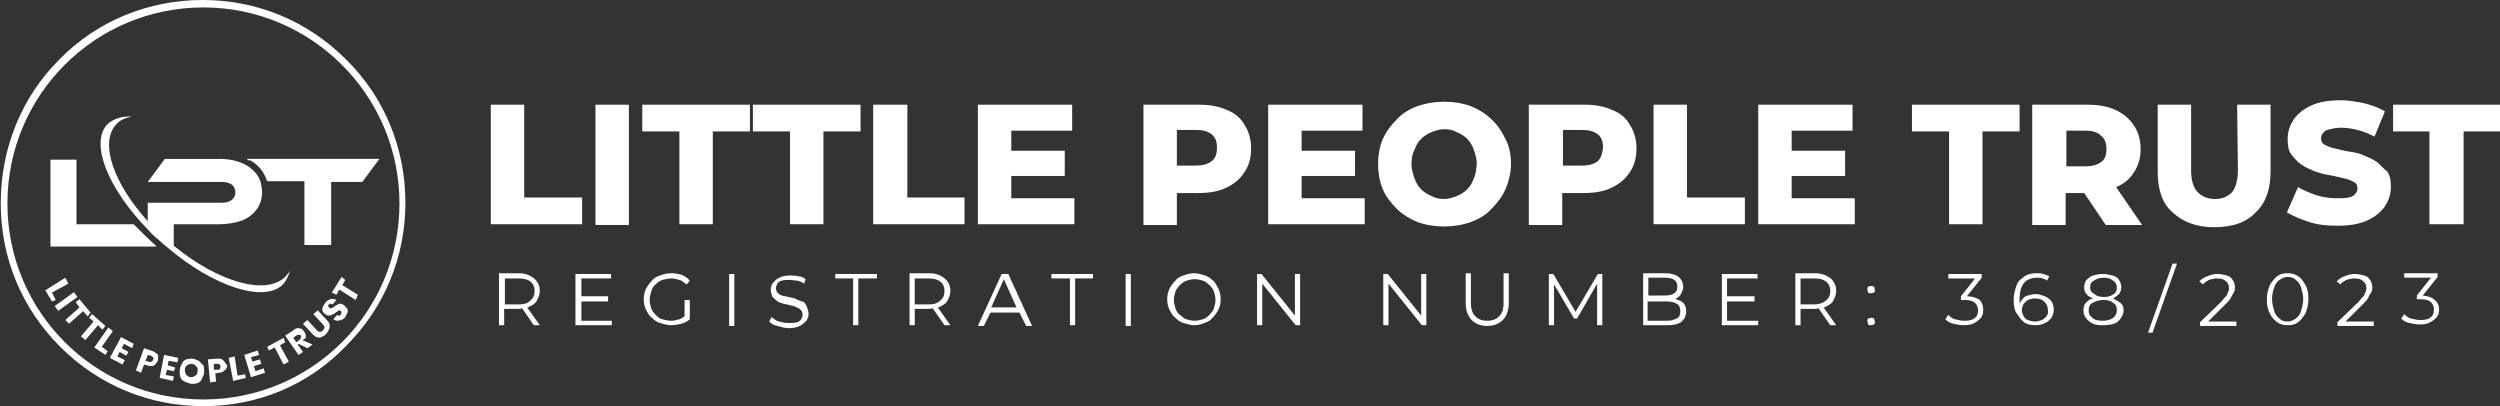 <?xml version="1.0" encoding="utf-8"?>
<!-- Generator: Adobe Illustrator 27.5.0, SVG Export Plug-In . SVG Version: 6.00 Build 0)  -->
<svg version="1.1" id="Layer_1" xmlns="http://www.w3.org/2000/svg" xmlns:xlink="http://www.w3.org/1999/xlink" x="0px" y="0px"
	 width="336.7px" height="54.7px" viewBox="0 0 336.7 54.7" style="enable-background:new 0 0 336.7 54.7;" xml:space="preserve">
<rect x="0" y="0" width="336.7" height="54.7" fill="#333333" stroke="none"/>
<style type="text/css">
	.st0{fill:#FFFFFF;}
</style>
<g>
	<g>
		<g>
			<path class="st0" d="M18,30.2h-7.7v-8.7H6.8v11.7h14.3c0,0,0,0-0.1-0.1C20,32.2,19,31.2,18,30.2z"/>
			<path class="st0" d="M33.3,21.5c0.1,0.1,0.2,0.1,0.4,0.1c1.1,0.6,1.8,1.5,2.2,2.6c0,0.1,0.1,0.1,0.1,0.2H41v8.6h3.6v-8.5h4.2
				l2.3-3.1H33.3z"/>
			<path class="st0" d="M23.4,33.1v-2.9h6.1c1.2,0,2.2-0.2,3.1-0.5c1.7-0.7,2.7-2.1,2.7-3.8c0-0.5-0.1-0.9-0.2-1.4
				c-0.6-1.8-2.6-3.1-5.5-3.1h-7.4l-2.3,3.1h10c1.1,0,1.8,0.5,1.8,1.4c0,0.8-0.6,1.4-1.8,1.4h-10v2.5c-4.6-5.1-6.5-10.5-4.3-13
				c0.5-0.6,1.2-0.9,2.1-1.1c-1.4-0.1-2.6,0.4-3.3,1.1c-2.3,2.6,0.2,8.7,5.6,14.2c0.5,0.6,1.1,1.1,1.7,1.6c0.2,0.2,0.4,0.4,0.7,0.6
				c6.4,5.5,13.4,7.7,15.8,5c0.4-0.5,0.7-1.1,0.9-1.9c-0.1,0.4-0.4,0.6-0.6,0.9C35.9,39.9,29.4,38,23.4,33.1z"/>
		</g>
		<path class="st0" d="M27.4,54.7c-7.3,0-14.1-2.8-19.3-8c-5.2-5.2-8-12-8-19.3S2.8,13.2,8,8c5.1-5.2,12-8,19.3-8s14.1,2.8,19.3,8
			c5.2,5.1,8,12,8,19.3s-2.8,14.1-8,19.3C41.5,51.9,34.7,54.7,27.4,54.7z M27.4,1C12.8,1,1,12.8,1,27.4s11.8,26.4,26.4,26.4
			s26.4-11.8,26.4-26.4S41.9,1,27.4,1z"/>
		<g>
			<polygon class="st0" points="7,39.4 9.2,38.2 8.8,37.4 6.1,39.1 7,40.6 7.5,40.4 			"/>
			
				<rect x="7.3" y="40.2" transform="matrix(0.812 -0.583 0.583 0.812 -21.998 12.829)" class="st0" width="3.2" height="0.8"/>
			<polygon class="st0" points="11.8,42.6 12.2,42.1 10.7,40.3 10.2,40.7 10.7,41.4 8.8,43.1 9.3,43.6 11.2,41.9 			"/>
			<polygon class="st0" points="13.8,44.4 14.2,43.9 12.4,42.3 12,42.8 12.6,43.3 10.9,45.3 11.5,45.8 13.2,43.8 			"/>
			<polygon class="st0" points="15.2,44.6 14.6,44.1 12.7,46.8 14.2,47.8 14.5,47.3 13.7,46.7 			"/>
			<polygon class="st0" points="14.8,48.2 16.5,49.1 16.8,48.5 15.8,48 16.1,47.4 17,47.9 17.3,47.4 16.4,46.9 16.7,46.3 17.8,46.9 
				18,46.3 16.3,45.4 			"/>
			<path class="st0" d="M21.2,47.7c-0.1-0.1-0.4-0.3-0.6-0.4l-1.2-0.4l-1.1,3l0.7,0.3l0.4-1.1l0.4,0.1c0.2,0.1,0.5,0.1,0.6,0.1
				c0.2,0,0.4-0.1,0.5-0.2c0.1-0.1,0.2-0.3,0.3-0.4c0.1-0.2,0.1-0.4,0.1-0.6S21.3,47.8,21.2,47.7z M20.6,48.5
				c-0.1,0.1-0.1,0.2-0.2,0.2c-0.1,0.1-0.2,0.1-0.4,0l-0.4-0.1l0.3-0.8l0.4,0.1c0.1,0.1,0.2,0.1,0.3,0.2
				C20.7,48.2,20.7,48.3,20.6,48.5z"/>
			<polygon class="st0" points="21.5,50.9 23.3,51.3 23.4,50.7 22.3,50.5 22.5,49.8 23.4,50 23.6,49.5 22.6,49.2 22.7,48.6 
				23.9,48.8 24,48.2 22.1,47.8 			"/>
			<path class="st0" d="M26.8,48.6c-0.2-0.1-0.5-0.2-0.8-0.3c-0.3,0-0.6,0-0.9,0.1c-0.3,0.1-0.5,0.3-0.6,0.6
				c-0.1,0.2-0.3,0.5-0.3,0.9c0,0.3,0,0.6,0.1,0.9c0.1,0.3,0.3,0.5,0.6,0.6c0.2,0.1,0.5,0.2,0.8,0.3c0.3,0,0.6,0,0.9-0.1
				s0.5-0.3,0.6-0.6c0.1-0.3,0.3-0.5,0.3-0.9c0-0.3,0-0.6-0.1-0.9C27.1,49,27,48.8,26.8,48.6z M26.6,50c0,0.3-0.1,0.5-0.3,0.6
				c-0.1,0.1-0.4,0.2-0.6,0.2s-0.4-0.1-0.6-0.3c-0.1-0.1-0.2-0.4-0.2-0.7c0-0.3,0.1-0.5,0.3-0.6c0.1-0.1,0.4-0.2,0.6-0.2
				s0.4,0.1,0.6,0.3C26.6,49.5,26.7,49.7,26.6,50z"/>
			<path class="st0" d="M30.3,48.8c-0.1-0.1-0.2-0.3-0.4-0.4c-0.2-0.1-0.4-0.1-0.6-0.1l-1.3,0.1l0.3,3.1l0.8-0.1l-0.1-1.1l0.5-0.1
				c0.3,0,0.5-0.1,0.6-0.2c0.1-0.1,0.3-0.2,0.4-0.4c0.1-0.1,0.1-0.4,0.1-0.5C30.4,49.1,30.4,49,30.3,48.8z M29.6,49.7
				c-0.1,0.1-0.1,0.1-0.4,0.1h-0.4V49h0.4c0.1,0,0.3,0,0.4,0.1c0.1,0.1,0.1,0.1,0.1,0.3C29.7,49.5,29.6,49.6,29.6,49.7z"/>
			<polygon class="st0" points="32,50.6 31.6,48 30.8,48.2 31.4,51.3 33.1,50.9 33,50.4 			"/>
			<polygon class="st0" points="34.4,50 34.2,49.3 35.2,49 35,48.4 34,48.7 33.8,48.1 34.9,47.8 34.7,47.2 32.9,47.8 33.8,50.8 
				35.7,50.2 35.5,49.6 			"/>
			<polygon class="st0" points="38.4,46.1 38.2,45.5 36,46.7 36.2,47.2 37,46.8 38.2,49.1 38.9,48.7 37.7,46.5 			"/>
			<path class="st0" d="M41.2,45.3c0-0.2-0.1-0.4-0.2-0.6c-0.1-0.1-0.2-0.3-0.4-0.4c-0.2-0.1-0.4-0.1-0.5-0.1
				c-0.2,0-0.4,0.1-0.6,0.3l-1.1,0.7l1.8,2.6l0.6-0.4l-0.7-1l0.1-0.1l1.2,0.6l0.7-0.5l-1.4-0.6C41.1,45.7,41.2,45.5,41.2,45.3z
				 M40.5,45.5c0,0.1-0.1,0.2-0.2,0.3l-0.4,0.3l-0.4-0.6l0.4-0.3c0.1-0.1,0.2-0.1,0.4-0.1c0.1,0,0.2,0.1,0.3,0.1
				C40.5,45.3,40.6,45.4,40.5,45.5z"/>
			<path class="st0" d="M44.1,43.2l-1.3-1.4l-0.6,0.5l1.3,1.4c0.1,0.1,0.2,0.3,0.2,0.4c0,0.1-0.1,0.3-0.2,0.4
				c-0.1,0.1-0.3,0.2-0.4,0.2c-0.1,0-0.3-0.1-0.4-0.2l-1.3-1.4l-0.6,0.5l1.3,1.4c0.2,0.2,0.4,0.4,0.6,0.4c0.2,0.1,0.4,0.1,0.6,0
				c0.2-0.1,0.4-0.2,0.6-0.4c0.1-0.1,0.3-0.4,0.4-0.6c0.1-0.2,0.1-0.4,0.1-0.6C44.4,43.6,44.3,43.4,44.1,43.2z"/>
			<path class="st0" d="M46.3,41.1c-0.1-0.1-0.3-0.2-0.4-0.2s-0.3,0-0.4,0.1c-0.1,0.1-0.3,0.1-0.5,0.3s-0.4,0.2-0.4,0.2
				c-0.1,0.1-0.2,0-0.3-0.1c-0.1-0.1-0.1-0.1-0.1-0.2c0-0.1,0-0.1,0.1-0.2c0.1-0.1,0.1-0.1,0.2-0.1c0.1,0,0.1,0,0.3,0.1l0.5-0.6
				c-0.2-0.1-0.5-0.2-0.8-0.1c-0.3,0.1-0.5,0.2-0.7,0.5c-0.2,0.3-0.4,0.6-0.4,0.8c0,0.3,0.1,0.5,0.4,0.7c0.1,0.1,0.3,0.2,0.5,0.2
				c0.1,0,0.3,0,0.4-0.1c0.1-0.1,0.3-0.1,0.5-0.3c0.1-0.1,0.2-0.1,0.3-0.2c0.1-0.1,0.1-0.1,0.2-0.1c0.1,0,0.1,0,0.2,0.1
				c0.1,0.1,0.1,0.1,0.1,0.2c0,0.1-0.1,0.1-0.1,0.3c-0.1,0.1-0.1,0.1-0.2,0.1c-0.1,0-0.2,0-0.3-0.1l-0.5,0.6
				c0.1,0.1,0.4,0.2,0.5,0.2c0.2,0,0.4-0.1,0.6-0.1c0.1-0.1,0.4-0.2,0.5-0.4c0.1-0.2,0.2-0.4,0.3-0.6c0.1-0.2,0-0.4,0-0.5
				C46.5,41.3,46.4,41.1,46.3,41.1z"/>
			<polygon class="st0" points="46.1,38.4 46.5,37.7 46,37.3 44.7,39.4 45.3,39.7 45.7,39 47.9,40.4 48.2,39.7 			"/>
		</g>
	</g>
	<g>
		<path class="st0" d="M71.3,41.3c0.4-0.2,0.8-0.4,1-0.8s0.4-0.8,0.4-1.3c0-0.5-0.1-0.9-0.4-1.3s-0.6-0.6-1-0.8
			c-0.4-0.2-0.9-0.3-1.5-0.3h-2.6v7h0.7v-2.2h1.8c0.2,0,0.4,0,0.6-0.1l1.6,2.3h0.8l-1.7-2.4C71.1,41.4,71.2,41.4,71.3,41.3z
			 M69.8,41h-1.8v-3.5h1.8c0.7,0,1.2,0.1,1.6,0.4c0.4,0.3,0.6,0.7,0.6,1.3s-0.2,1-0.6,1.3C71,40.9,70.5,41,69.8,41z"/>
		<polygon class="st0" points="78.3,40.6 81.9,40.6 81.9,39.9 78.3,39.9 78.3,37.5 82.3,37.5 82.3,36.9 77.5,36.9 77.5,43.8 
			82.4,43.8 82.4,43.2 78.3,43.2 		"/>
		<path class="st0" d="M88.3,38.3c0.3-0.3,0.6-0.5,0.9-0.6c0.4-0.1,0.8-0.2,1.2-0.2s0.8,0.1,1.1,0.2c0.4,0.1,0.6,0.4,1,0.6l0.4-0.5
			c-0.3-0.4-0.7-0.6-1.1-0.8c-0.4-0.1-0.9-0.2-1.4-0.2s-1,0.1-1.5,0.3c-0.4,0.1-0.9,0.4-1.1,0.7c-0.3,0.3-0.6,0.7-0.8,1.1
			c-0.2,0.4-0.3,0.9-0.3,1.4c0,0.5,0.1,1,0.3,1.4c0.2,0.4,0.4,0.8,0.8,1.1c0.4,0.4,0.7,0.6,1.1,0.7c0.4,0.1,0.9,0.3,1.5,0.3
			c0.5,0,0.9-0.1,1.4-0.2c0.4-0.1,0.9-0.4,1.1-0.6v-2.6h-0.7v2.2c-0.2,0.1-0.4,0.3-0.7,0.4c-0.4,0.1-0.7,0.2-1.1,0.2
			s-0.8-0.1-1.2-0.2s-0.7-0.4-0.9-0.6c-0.3-0.3-0.5-0.6-0.6-0.9c-0.1-0.4-0.2-0.7-0.2-1.1s0.1-0.8,0.2-1.1
			C87.8,38.9,88,38.5,88.3,38.3z"/>
		<rect x="98.2" y="36.9" class="st0" width="0.7" height="7"/>
		<path class="st0" d="M108,40.6c-0.3-0.1-0.6-0.2-0.9-0.4c-0.3-0.1-0.6-0.1-0.9-0.2c-0.3-0.1-0.6-0.1-0.9-0.2
			c-0.3-0.1-0.4-0.2-0.6-0.4c-0.1-0.1-0.2-0.4-0.2-0.6c0-0.2,0.1-0.4,0.2-0.6c0.1-0.2,0.4-0.4,0.6-0.4c0.3-0.1,0.6-0.1,1.1-0.1
			c0.3,0,0.6,0.1,1,0.1c0.4,0.1,0.6,0.2,0.9,0.4l0.2-0.6c-0.3-0.2-0.6-0.4-1-0.4c-0.4-0.1-0.8-0.1-1.1-0.1c-0.6,0-1.1,0.1-1.4,0.3
			c-0.4,0.1-0.6,0.4-0.9,0.7c-0.2,0.3-0.3,0.6-0.3,0.9s0.1,0.6,0.2,0.9c0.1,0.2,0.4,0.4,0.6,0.6s0.6,0.3,0.9,0.4
			c0.3,0.1,0.6,0.1,0.9,0.2c0.3,0.1,0.6,0.1,0.9,0.3c0.3,0.1,0.4,0.2,0.6,0.4c0.1,0.1,0.2,0.4,0.2,0.6c0,0.2-0.1,0.4-0.2,0.6
			c-0.1,0.2-0.4,0.4-0.6,0.4c-0.3,0.1-0.6,0.1-1.1,0.1s-0.9-0.1-1.3-0.2c-0.4-0.1-0.7-0.4-1-0.6l-0.3,0.6c0.3,0.3,0.6,0.5,1.1,0.6
			c0.4,0.1,1,0.3,1.5,0.3c0.6,0,1.1-0.1,1.5-0.3s0.6-0.4,0.9-0.7c0.2-0.3,0.3-0.6,0.3-0.9c0-0.4-0.1-0.6-0.2-0.9
			C108.5,40.9,108.3,40.6,108,40.6z"/>
		<polygon class="st0" points="112.5,37.5 114.9,37.5 114.9,43.8 115.6,43.8 115.6,37.5 118.1,37.5 118.1,36.9 112.5,36.9 		"/>
		<path class="st0" d="M126.6,41.3c0.4-0.2,0.8-0.4,1-0.8c0.2-0.4,0.4-0.8,0.4-1.3c0-0.5-0.1-0.9-0.4-1.3s-0.6-0.6-1-0.8
			c-0.4-0.2-0.9-0.3-1.5-0.3h-2.6v7h0.7v-2.2h1.8c0.2,0,0.4,0,0.6-0.1l1.6,2.3h0.8l-1.7-2.4C126.3,41.4,126.5,41.4,126.6,41.3z
			 M125,41h-1.8v-3.5h1.8c0.7,0,1.2,0.1,1.6,0.4c0.4,0.3,0.6,0.7,0.6,1.3s-0.2,1-0.6,1.3C126.2,40.9,125.7,41,125,41z"/>
		<path class="st0" d="M134.9,36.9l-3.2,7h0.8l0.9-1.8h3.9l0.9,1.8h0.8l-3.2-7H134.9z M133.5,41.4l1.7-3.8l1.7,3.8H133.5z"/>
		<polygon class="st0" points="141.6,37.5 144.1,37.5 144.1,43.8 144.8,43.8 144.8,37.5 147.2,37.5 147.2,36.9 141.6,36.9 		"/>
		<rect x="151.6" y="36.9" class="st0" width="0.7" height="7"/>
		<path class="st0" d="M163.4,37.8c-0.4-0.3-0.7-0.6-1.1-0.7c-0.4-0.1-0.9-0.3-1.4-0.3c-0.5,0-1,0.1-1.5,0.3
			c-0.4,0.1-0.9,0.4-1.1,0.7c-0.4,0.4-0.6,0.7-0.8,1.1s-0.3,0.9-0.3,1.4c0,0.5,0.1,1,0.3,1.4c0.2,0.4,0.4,0.8,0.8,1.1
			c0.4,0.4,0.7,0.6,1.1,0.7c0.4,0.1,0.9,0.3,1.4,0.3c0.5,0,1-0.1,1.4-0.3c0.4-0.1,0.9-0.4,1.1-0.7c0.3-0.3,0.6-0.7,0.8-1.1
			s0.3-0.9,0.3-1.4c0-0.5-0.1-1-0.3-1.4C163.9,38.5,163.7,38.1,163.4,37.8z M163.5,41.5c-0.1,0.4-0.4,0.6-0.6,0.9
			c-0.3,0.3-0.6,0.5-0.9,0.6c-0.4,0.1-0.7,0.2-1.1,0.2s-0.8-0.1-1.1-0.2c-0.4-0.1-0.6-0.4-0.9-0.6s-0.5-0.6-0.6-0.9
			c-0.1-0.4-0.2-0.7-0.2-1.1c0-0.4,0.1-0.8,0.2-1.1c0.1-0.4,0.4-0.6,0.6-0.9c0.3-0.3,0.6-0.5,0.9-0.6c0.4-0.1,0.7-0.2,1.1-0.2
			s0.8,0.1,1.1,0.2c0.4,0.1,0.6,0.4,0.9,0.6c0.3,0.3,0.5,0.6,0.6,0.9s0.2,0.7,0.2,1.1C163.7,40.8,163.6,41.1,163.5,41.5z"/>
		<polygon class="st0" points="174.4,42.5 169.9,36.9 169.3,36.9 169.3,43.8 170,43.8 170,38.2 174.5,43.8 175.1,43.8 175.1,36.9 
			174.4,36.9 		"/>
		<polygon class="st0" points="191.4,42.5 186.9,36.9 186.3,36.9 186.3,43.8 187,43.8 187,38.2 191.5,43.8 192.1,43.8 192.1,36.9 
			191.4,36.9 		"/>
		<path class="st0" d="M202.5,40.8c0,0.9-0.2,1.4-0.6,1.8s-0.9,0.6-1.6,0.6c-0.7,0-1.2-0.2-1.6-0.6c-0.4-0.4-0.6-1-0.6-1.8v-4h-0.7
			v4c0,1,0.3,1.8,0.8,2.3c0.5,0.5,1.2,0.8,2.1,0.8c0.9,0,1.6-0.3,2.1-0.8c0.5-0.5,0.8-1.3,0.8-2.3v-4h-0.7V40.8z"/>
		<polygon class="st0" points="212.2,42 209.2,36.9 208.6,36.9 208.6,43.8 209.3,43.8 209.3,38.3 212,42.9 212.4,42.9 215.1,38.2 
			215.1,43.8 215.8,43.8 215.8,36.9 215.2,36.9 		"/>
		<path class="st0" d="M226,40.4c-0.1-0.1-0.3-0.1-0.4-0.1c0.1,0,0.1,0,0.1-0.1c0.3-0.1,0.6-0.4,0.7-0.6c0.1-0.3,0.3-0.6,0.3-0.9
			c0-0.6-0.2-1-0.6-1.4c-0.4-0.3-1-0.5-1.8-0.5h-3v7h3.2c0.9,0,1.5-0.1,2-0.5c0.4-0.4,0.6-0.8,0.6-1.4c0-0.4-0.1-0.7-0.3-1
			C226.6,40.7,226.4,40.5,226,40.4z M222,37.4h2.2c0.6,0,1,0.1,1.3,0.3c0.3,0.2,0.4,0.5,0.4,0.9c0,0.4-0.1,0.7-0.4,0.9
			c-0.3,0.2-0.7,0.3-1.3,0.3H222V37.4z M225.8,42.9c-0.4,0.2-0.8,0.3-1.4,0.3h-2.5v-2.6h2.5c0.6,0,1.1,0.1,1.4,0.3
			c0.4,0.2,0.5,0.6,0.5,1C226.3,42.4,226.2,42.7,225.8,42.9z"/>
		<polygon class="st0" points="232.6,40.6 236.3,40.6 236.3,39.9 232.6,39.9 232.6,37.5 236.7,37.5 236.7,36.9 231.9,36.9 
			231.9,43.8 236.8,43.8 236.8,43.2 232.6,43.2 		"/>
		<path class="st0" d="M245.9,41.3c0.4-0.2,0.8-0.4,1-0.8c0.2-0.4,0.4-0.8,0.4-1.3c0-0.5-0.1-0.9-0.4-1.3c-0.2-0.4-0.6-0.6-1-0.8
			c-0.4-0.2-0.9-0.3-1.5-0.3h-2.6v7h0.7v-2.2h1.8c0.2,0,0.4,0,0.6-0.1l1.6,2.3h0.8l-1.7-2.4C245.7,41.4,245.8,41.4,245.9,41.3z
			 M244.3,41h-1.8v-3.5h1.8c0.7,0,1.2,0.1,1.6,0.4c0.4,0.3,0.6,0.7,0.6,1.3s-0.2,1-0.6,1.3C245.5,40.8,245,41,244.3,41z"/>
		<path class="st0" d="M252,42.8c-0.1,0-0.3,0.1-0.4,0.1c-0.1,0.1-0.1,0.2-0.1,0.4c0,0.1,0.1,0.3,0.1,0.4c0.1,0.1,0.2,0.1,0.4,0.1
			c0.1,0,0.3-0.1,0.4-0.1c0.1-0.1,0.1-0.2,0.1-0.4c0-0.1-0.1-0.3-0.1-0.4C252.3,42.8,252.1,42.8,252,42.8z"/>
		<path class="st0" d="M252,38.5c-0.1,0-0.3,0.1-0.4,0.1c-0.1,0.1-0.1,0.2-0.1,0.4c0,0.1,0.1,0.3,0.1,0.4c0.1,0.1,0.2,0.1,0.4,0.1
			c0.1,0,0.3-0.1,0.4-0.1c0.1-0.1,0.1-0.2,0.1-0.4c0-0.1-0.1-0.3-0.1-0.4C252.3,38.6,252.1,38.5,252,38.5z"/>
		<path class="st0" d="M264.9,39.9l2-2.5v-0.5h-4.5v0.6h3.6l-1.9,2.4v0.5h0.5c0.6,0,1.1,0.1,1.4,0.4c0.3,0.3,0.4,0.6,0.4,1
			s-0.1,0.8-0.4,1c-0.3,0.3-0.8,0.4-1.4,0.4c-0.4,0-0.9-0.1-1.3-0.2c-0.4-0.1-0.7-0.4-0.9-0.6l-0.4,0.6c0.3,0.3,0.6,0.5,1.1,0.6
			c0.4,0.1,0.9,0.2,1.4,0.2c0.6,0,1.1-0.1,1.4-0.3c0.4-0.2,0.6-0.4,0.9-0.7c0.2-0.3,0.3-0.6,0.3-1.1c0-0.6-0.2-1.1-0.6-1.4
			C266.1,40.1,265.6,39.9,264.9,39.9z"/>
		<path class="st0" d="M275.4,39.9c-0.4-0.1-0.8-0.3-1.2-0.3c-0.4,0-0.7,0.1-1.1,0.2s-0.6,0.3-0.8,0.6c-0.1,0.1-0.2,0.3-0.3,0.5
			c0,0,0,0,0-0.1c0-0.2,0-0.4,0-0.6c0-0.9,0.2-1.6,0.6-2.1s1.1-0.7,1.8-0.7c0.3,0,0.5,0,0.7,0.1c0.2,0.1,0.4,0.1,0.6,0.3l0.3-0.6
			c-0.2-0.1-0.5-0.2-0.8-0.3s-0.6-0.1-0.9-0.1c-0.6,0-1.2,0.1-1.6,0.4c-0.4,0.3-0.9,0.6-1.1,1.2s-0.4,1.2-0.4,2
			c0,0.7,0.1,1.4,0.4,1.8s0.6,0.9,1,1.2s0.9,0.4,1.6,0.4c0.4,0,0.9-0.1,1.2-0.3c0.4-0.1,0.6-0.4,0.9-0.7c0.2-0.4,0.3-0.7,0.3-1.1
			c0-0.4-0.1-0.8-0.3-1.1C276.1,40.3,275.8,40.1,275.4,39.9z M275.6,42.6c-0.1,0.2-0.4,0.4-0.6,0.5c-0.3,0.1-0.6,0.2-0.9,0.2
			c-0.4,0-0.7-0.1-1-0.2c-0.3-0.1-0.5-0.4-0.6-0.6c-0.1-0.2-0.2-0.5-0.2-0.7c0-0.3,0.1-0.6,0.2-0.8c0.1-0.2,0.4-0.4,0.6-0.6
			c0.3-0.1,0.6-0.2,0.9-0.2c0.6,0,1,0.1,1.3,0.4c0.3,0.3,0.5,0.6,0.5,1.1C275.9,42.1,275.8,42.4,275.6,42.6z"/>
		<path class="st0" d="M284.6,40.2c-0.1,0-0.1,0-0.1,0c0.4-0.1,0.6-0.4,0.9-0.6c0.2-0.3,0.3-0.6,0.3-0.9s-0.1-0.7-0.3-1
			c-0.2-0.3-0.5-0.5-0.9-0.6c-0.4-0.1-0.8-0.2-1.3-0.2c-0.5,0-0.9,0.1-1.3,0.2c-0.4,0.1-0.6,0.4-0.9,0.6c-0.2,0.3-0.3,0.6-0.3,1
			s0.1,0.7,0.3,0.9c0.2,0.3,0.5,0.4,0.9,0.6c-0.1,0-0.1,0-0.1,0c-0.4,0.1-0.7,0.4-0.9,0.6s-0.3,0.6-0.3,1c0,0.4,0.1,0.8,0.4,1.1
			c0.2,0.3,0.5,0.5,0.9,0.7c0.4,0.2,0.9,0.2,1.4,0.2c0.6,0,1.1-0.1,1.4-0.2c0.4-0.1,0.7-0.4,0.9-0.7c0.2-0.3,0.4-0.6,0.4-1.1
			s-0.1-0.7-0.4-1C285.3,40.6,285,40.4,284.6,40.2z M281.5,38.7c0-0.4,0.1-0.7,0.5-0.9c0.3-0.2,0.7-0.4,1.3-0.4
			c0.6,0,0.9,0.1,1.3,0.4c0.3,0.2,0.5,0.5,0.5,0.9c0,0.4-0.1,0.7-0.4,0.9s-0.7,0.4-1.3,0.4c-0.6,0-1-0.1-1.3-0.4
			C281.6,39.4,281.5,39,281.5,38.7z M284.6,42.8c-0.4,0.3-0.9,0.4-1.4,0.4c-0.6,0-1.1-0.1-1.4-0.4c-0.4-0.3-0.5-0.6-0.5-1
			s0.1-0.8,0.5-1c0.4-0.2,0.9-0.4,1.4-0.4c0.6,0,1.1,0.1,1.4,0.4c0.4,0.2,0.5,0.6,0.5,1S284.9,42.6,284.6,42.8z"/>
		<polygon class="st0" points="289.3,44.8 289.9,44.8 293.2,35.5 292.6,35.5 		"/>
		<path class="st0" d="M299.8,40.9c0.3-0.3,0.6-0.6,0.7-0.9c0.1-0.2,0.3-0.5,0.4-0.7c0.1-0.2,0.1-0.4,0.1-0.6c0-0.4-0.1-0.7-0.3-1
			c-0.2-0.3-0.4-0.5-0.8-0.6c-0.4-0.1-0.8-0.2-1.2-0.2c-0.5,0-1,0.1-1.4,0.3c-0.4,0.1-0.8,0.4-1.1,0.7l0.5,0.4
			c0.2-0.3,0.5-0.4,0.8-0.6c0.3-0.1,0.7-0.2,1.1-0.2c0.6,0,0.9,0.1,1.2,0.4c0.3,0.2,0.4,0.6,0.4,0.9c0,0.1,0,0.3-0.1,0.5
			c-0.1,0.1-0.1,0.4-0.3,0.6s-0.4,0.4-0.6,0.7l-2.9,2.8v0.5h4.9v-0.6h-3.8L299.8,40.9z"/>
		<path class="st0" d="M309.5,37.2c-0.4-0.3-0.9-0.4-1.4-0.4c-0.6,0-1,0.1-1.4,0.4c-0.4,0.3-0.7,0.7-1,1.2c-0.2,0.5-0.4,1.1-0.4,1.9
			s0.1,1.4,0.4,1.9c0.2,0.5,0.6,0.9,1,1.2c0.4,0.3,0.9,0.4,1.4,0.4c0.6,0,1-0.1,1.4-0.4s0.7-0.7,1-1.2c0.2-0.5,0.4-1.1,0.4-1.9
			s-0.1-1.4-0.4-1.9S310,37.5,309.5,37.2z M309.9,41.9c-0.1,0.4-0.4,0.8-0.7,1c-0.3,0.2-0.6,0.4-1.1,0.4s-0.8-0.1-1.1-0.4
			c-0.3-0.2-0.6-0.6-0.7-1s-0.3-0.9-0.3-1.6c0-0.6,0.1-1.1,0.3-1.6c0.1-0.4,0.4-0.8,0.7-1c0.3-0.2,0.6-0.4,1.1-0.4s0.8,0.1,1.1,0.4
			c0.3,0.2,0.6,0.6,0.7,1c0.1,0.4,0.3,0.9,0.3,1.6C310.2,40.9,310,41.5,309.9,41.9z"/>
		<path class="st0" d="M318.3,40.9c0.3-0.3,0.6-0.6,0.7-0.9c0.1-0.3,0.3-0.5,0.4-0.7c0.1-0.2,0.1-0.4,0.1-0.6c0-0.4-0.1-0.7-0.3-1
			c-0.2-0.3-0.4-0.5-0.8-0.6c-0.4-0.1-0.8-0.2-1.2-0.2c-0.5,0-1,0.1-1.4,0.3c-0.4,0.1-0.8,0.4-1.1,0.7l0.5,0.4
			c0.2-0.3,0.5-0.4,0.8-0.6c0.3-0.1,0.7-0.2,1.1-0.2c0.6,0,0.9,0.1,1.2,0.4c0.3,0.2,0.4,0.6,0.4,0.9c0,0.1,0,0.3-0.1,0.5
			c-0.1,0.1-0.1,0.4-0.3,0.6s-0.4,0.4-0.6,0.7l-2.9,2.8v0.5h4.9v-0.6h-3.8L318.3,40.9z"/>
		<path class="st0" d="M327.9,40.4c-0.4-0.4-0.9-0.5-1.6-0.6l2-2.5v-0.5h-4.5v0.6h3.6l-1.9,2.4v0.5h0.5c0.6,0,1.1,0.1,1.4,0.4
			c0.3,0.3,0.4,0.6,0.4,1s-0.1,0.8-0.4,1c-0.3,0.3-0.8,0.4-1.4,0.4c-0.4,0-0.9-0.1-1.3-0.2c-0.4-0.1-0.7-0.4-0.9-0.6l-0.4,0.6
			c0.3,0.3,0.6,0.5,1.1,0.6s0.9,0.2,1.4,0.2c0.6,0,1.1-0.1,1.4-0.3c0.4-0.2,0.6-0.4,0.9-0.7c0.2-0.3,0.3-0.6,0.3-1.1
			C328.5,41.2,328.3,40.7,327.9,40.4z"/>
	</g>
	<g>
		<polygon class="st0" points="70.6,14.1 66.1,14.1 66.1,30.2 78.4,30.2 78.4,26.6 70.6,26.6 		"/>
		<rect x="80.2" y="14.1" class="st0" width="4.5" height="16.2"/>
		<polygon class="st0" points="86.5,17.7 91.5,17.7 91.5,30.2 96,30.2 96,17.7 101,17.7 101,14.1 86.5,14.1 		"/>
		<polygon class="st0" points="101.4,17.7 106.4,17.7 106.4,30.2 110.9,30.2 110.9,17.7 115.9,17.7 115.9,14.1 101.4,14.1 		"/>
		<polygon class="st0" points="122.2,14.1 117.6,14.1 117.6,30.2 129.9,30.2 129.9,26.6 122.2,26.6 		"/>
		<polygon class="st0" points="136.2,23.7 143.4,23.7 143.4,20.3 136.2,20.3 136.2,17.6 144.4,17.6 144.4,14.1 131.7,14.1 
			131.7,30.2 144.7,30.2 144.7,26.7 136.2,26.7 		"/>
		<path class="st0" d="M165.2,14.8c-1.1-0.5-2.3-0.7-3.8-0.7H154v16.2h4.5V26h2.8c1.5,0,2.8-0.2,3.8-0.7c1.1-0.5,1.9-1.2,2.5-2.1
			c0.6-0.9,0.9-1.9,0.9-3.2c0-1.2-0.3-2.3-0.9-3.2C167.1,15.9,166.3,15.2,165.2,14.8z M163.2,21.7c-0.5,0.4-1.2,0.6-2.1,0.6h-2.6
			v-4.8h2.6c0.9,0,1.6,0.2,2.1,0.6c0.5,0.4,0.7,1,0.7,1.8C163.9,20.7,163.7,21.3,163.2,21.7z"/>
		<polygon class="st0" points="175.3,23.7 182.5,23.7 182.5,20.3 175.3,20.3 175.3,17.6 183.5,17.6 183.5,14.1 170.8,14.1 
			170.8,30.2 183.8,30.2 183.8,26.7 175.3,26.7 		"/>
		<path class="st0" d="M200.9,16.1c-0.8-0.8-1.8-1.4-2.8-1.8c-1.1-0.4-2.3-0.6-3.6-0.6c-1.3,0-2.5,0.2-3.6,0.6
			c-1.1,0.4-2.1,1-2.8,1.8c-0.8,0.8-1.4,1.6-1.9,2.7c-0.4,1-0.6,2.1-0.6,3.3s0.2,2.3,0.6,3.3s1.1,1.9,1.9,2.7
			c0.8,0.8,1.8,1.4,2.8,1.8c1.1,0.4,2.3,0.6,3.6,0.6s2.5-0.2,3.6-0.6c1.1-0.4,2.1-1,2.8-1.8c0.8-0.8,1.4-1.6,1.9-2.7
			c0.4-1,0.7-2.1,0.7-3.3s-0.2-2.3-0.7-3.3C202.3,17.8,201.7,16.8,200.9,16.1z M198.5,24c-0.2,0.6-0.5,1.1-0.9,1.5
			c-0.4,0.4-0.9,0.7-1.4,0.9c-0.5,0.2-1.1,0.4-1.7,0.4c-0.6,0-1.2-0.1-1.7-0.4c-0.5-0.2-1-0.5-1.4-0.9c-0.4-0.4-0.7-0.9-0.9-1.5
			c-0.2-0.6-0.4-1.2-0.4-1.9c0-0.7,0.1-1.4,0.4-1.9c0.2-0.6,0.5-1.1,0.9-1.5c0.4-0.4,0.9-0.7,1.4-0.9c0.5-0.2,1.1-0.4,1.7-0.4
			c0.6,0,1.2,0.1,1.7,0.4c0.5,0.2,1,0.5,1.4,0.9c0.4,0.4,0.7,0.9,0.9,1.5c0.2,0.6,0.4,1.2,0.4,1.9C198.8,22.8,198.8,23.4,198.5,24z"
			/>
		<path class="st0" d="M217.1,14.8c-1.1-0.5-2.3-0.7-3.8-0.7h-7.4v16.2h4.5V26h2.8c1.5,0,2.8-0.2,3.8-0.7c1.1-0.5,1.9-1.2,2.5-2.1
			c0.6-0.9,0.9-1.9,0.9-3.2c0-1.2-0.3-2.3-0.9-3.2C219,15.9,218.2,15.2,217.1,14.8z M215.2,21.7c-0.5,0.4-1.2,0.6-2.1,0.6h-2.6v-4.8
			h2.6c0.9,0,1.6,0.2,2.1,0.6c0.5,0.4,0.7,1,0.7,1.8C215.8,20.7,215.6,21.3,215.2,21.7z"/>
		<polygon class="st0" points="227.2,14.1 222.7,14.1 222.7,30.2 235,30.2 235,26.6 227.2,26.6 		"/>
		<polygon class="st0" points="241.3,23.7 248.5,23.7 248.5,20.3 241.3,20.3 241.3,17.6 249.5,17.6 249.5,14.1 236.8,14.1 
			236.8,30.2 249.8,30.2 249.8,26.7 241.3,26.7 		"/>
		<polygon class="st0" points="257.5,17.7 262.5,17.7 262.5,30.2 267,30.2 267,17.7 272,17.7 272,14.1 257.5,14.1 		"/>
		<path class="st0" d="M287.4,23.2c0.6-0.9,0.9-1.9,0.9-3.1s-0.3-2.3-0.9-3.2c-0.6-0.9-1.4-1.6-2.5-2.1c-1.1-0.5-2.3-0.7-3.8-0.7
			h-7.4v16.2h4.5v-4.3h2.5l2.9,4.3h4.9l-3.5-5.1C286.2,24.7,286.9,24,287.4,23.2z M283,18.3c0.5,0.4,0.7,1,0.7,1.8
			c0,0.7-0.2,1.4-0.7,1.7c-0.5,0.4-1.2,0.6-2.1,0.6h-2.6v-4.8h2.6C281.8,17.6,282.5,17.8,283,18.3z"/>
		<path class="st0" d="M301.4,22.9c0,1.4-0.3,2.4-0.8,3c-0.6,0.6-1.3,0.9-2.3,0.9c-0.9,0-1.7-0.3-2.3-0.9c-0.6-0.6-0.9-1.6-0.9-3
			v-8.8h-4.5v9c0,2.4,0.6,4.3,2,5.5c1.4,1.3,3.2,2,5.6,2s4.3-0.6,5.6-2c1.4-1.3,2-3.2,2-5.5v-9h-4.5L301.4,22.9L301.4,22.9z"/>
		<path class="st0" d="M320.1,21.8c-0.6-0.4-1.1-0.6-1.8-0.9s-1.3-0.4-2-0.5c-0.7-0.1-1.3-0.3-1.8-0.4c-0.6-0.1-1-0.3-1.4-0.5
			c-0.4-0.2-0.5-0.5-0.5-0.9c0-0.3,0.1-0.5,0.3-0.7c0.1-0.2,0.4-0.4,0.9-0.5c0.4-0.1,0.9-0.2,1.5-0.2c0.7,0,1.4,0.1,2.2,0.3
			c0.8,0.2,1.5,0.5,2.3,0.9l1.4-3.4c-0.8-0.5-1.7-0.8-2.8-1.1c-1-0.2-2.1-0.4-3.1-0.4c-1.6,0-2.9,0.2-4,0.7s-1.8,1.1-2.4,1.9
			c-0.5,0.8-0.8,1.6-0.8,2.6c0,0.9,0.1,1.6,0.5,2.1s0.8,1,1.4,1.4c0.6,0.4,1.1,0.6,1.8,0.9c0.6,0.2,1.3,0.4,2,0.5
			c0.6,0.1,1.3,0.3,1.8,0.4c0.6,0.1,1,0.3,1.4,0.5c0.4,0.2,0.5,0.5,0.5,0.9c0,0.3-0.1,0.5-0.3,0.7c-0.1,0.2-0.4,0.4-0.9,0.5
			c-0.4,0.1-0.9,0.1-1.5,0.1c-0.9,0-1.9-0.1-2.8-0.4c-0.9-0.3-1.8-0.7-2.5-1.1l-1.5,3.4c0.8,0.5,1.8,0.9,3,1.3
			c1.2,0.4,2.5,0.5,3.8,0.5c1.6,0,2.9-0.2,4-0.7s1.8-1.1,2.4-1.9c0.5-0.8,0.8-1.6,0.8-2.6c0-0.9-0.1-1.6-0.5-2.1
			C321,22.7,320.6,22.2,320.1,21.8z"/>
		<polygon class="st0" points="322.3,14.1 322.3,17.7 327.2,17.7 327.2,30.2 331.8,30.2 331.8,17.7 336.7,17.7 336.7,14.1 		"/>
	</g>
</g>
</svg>
